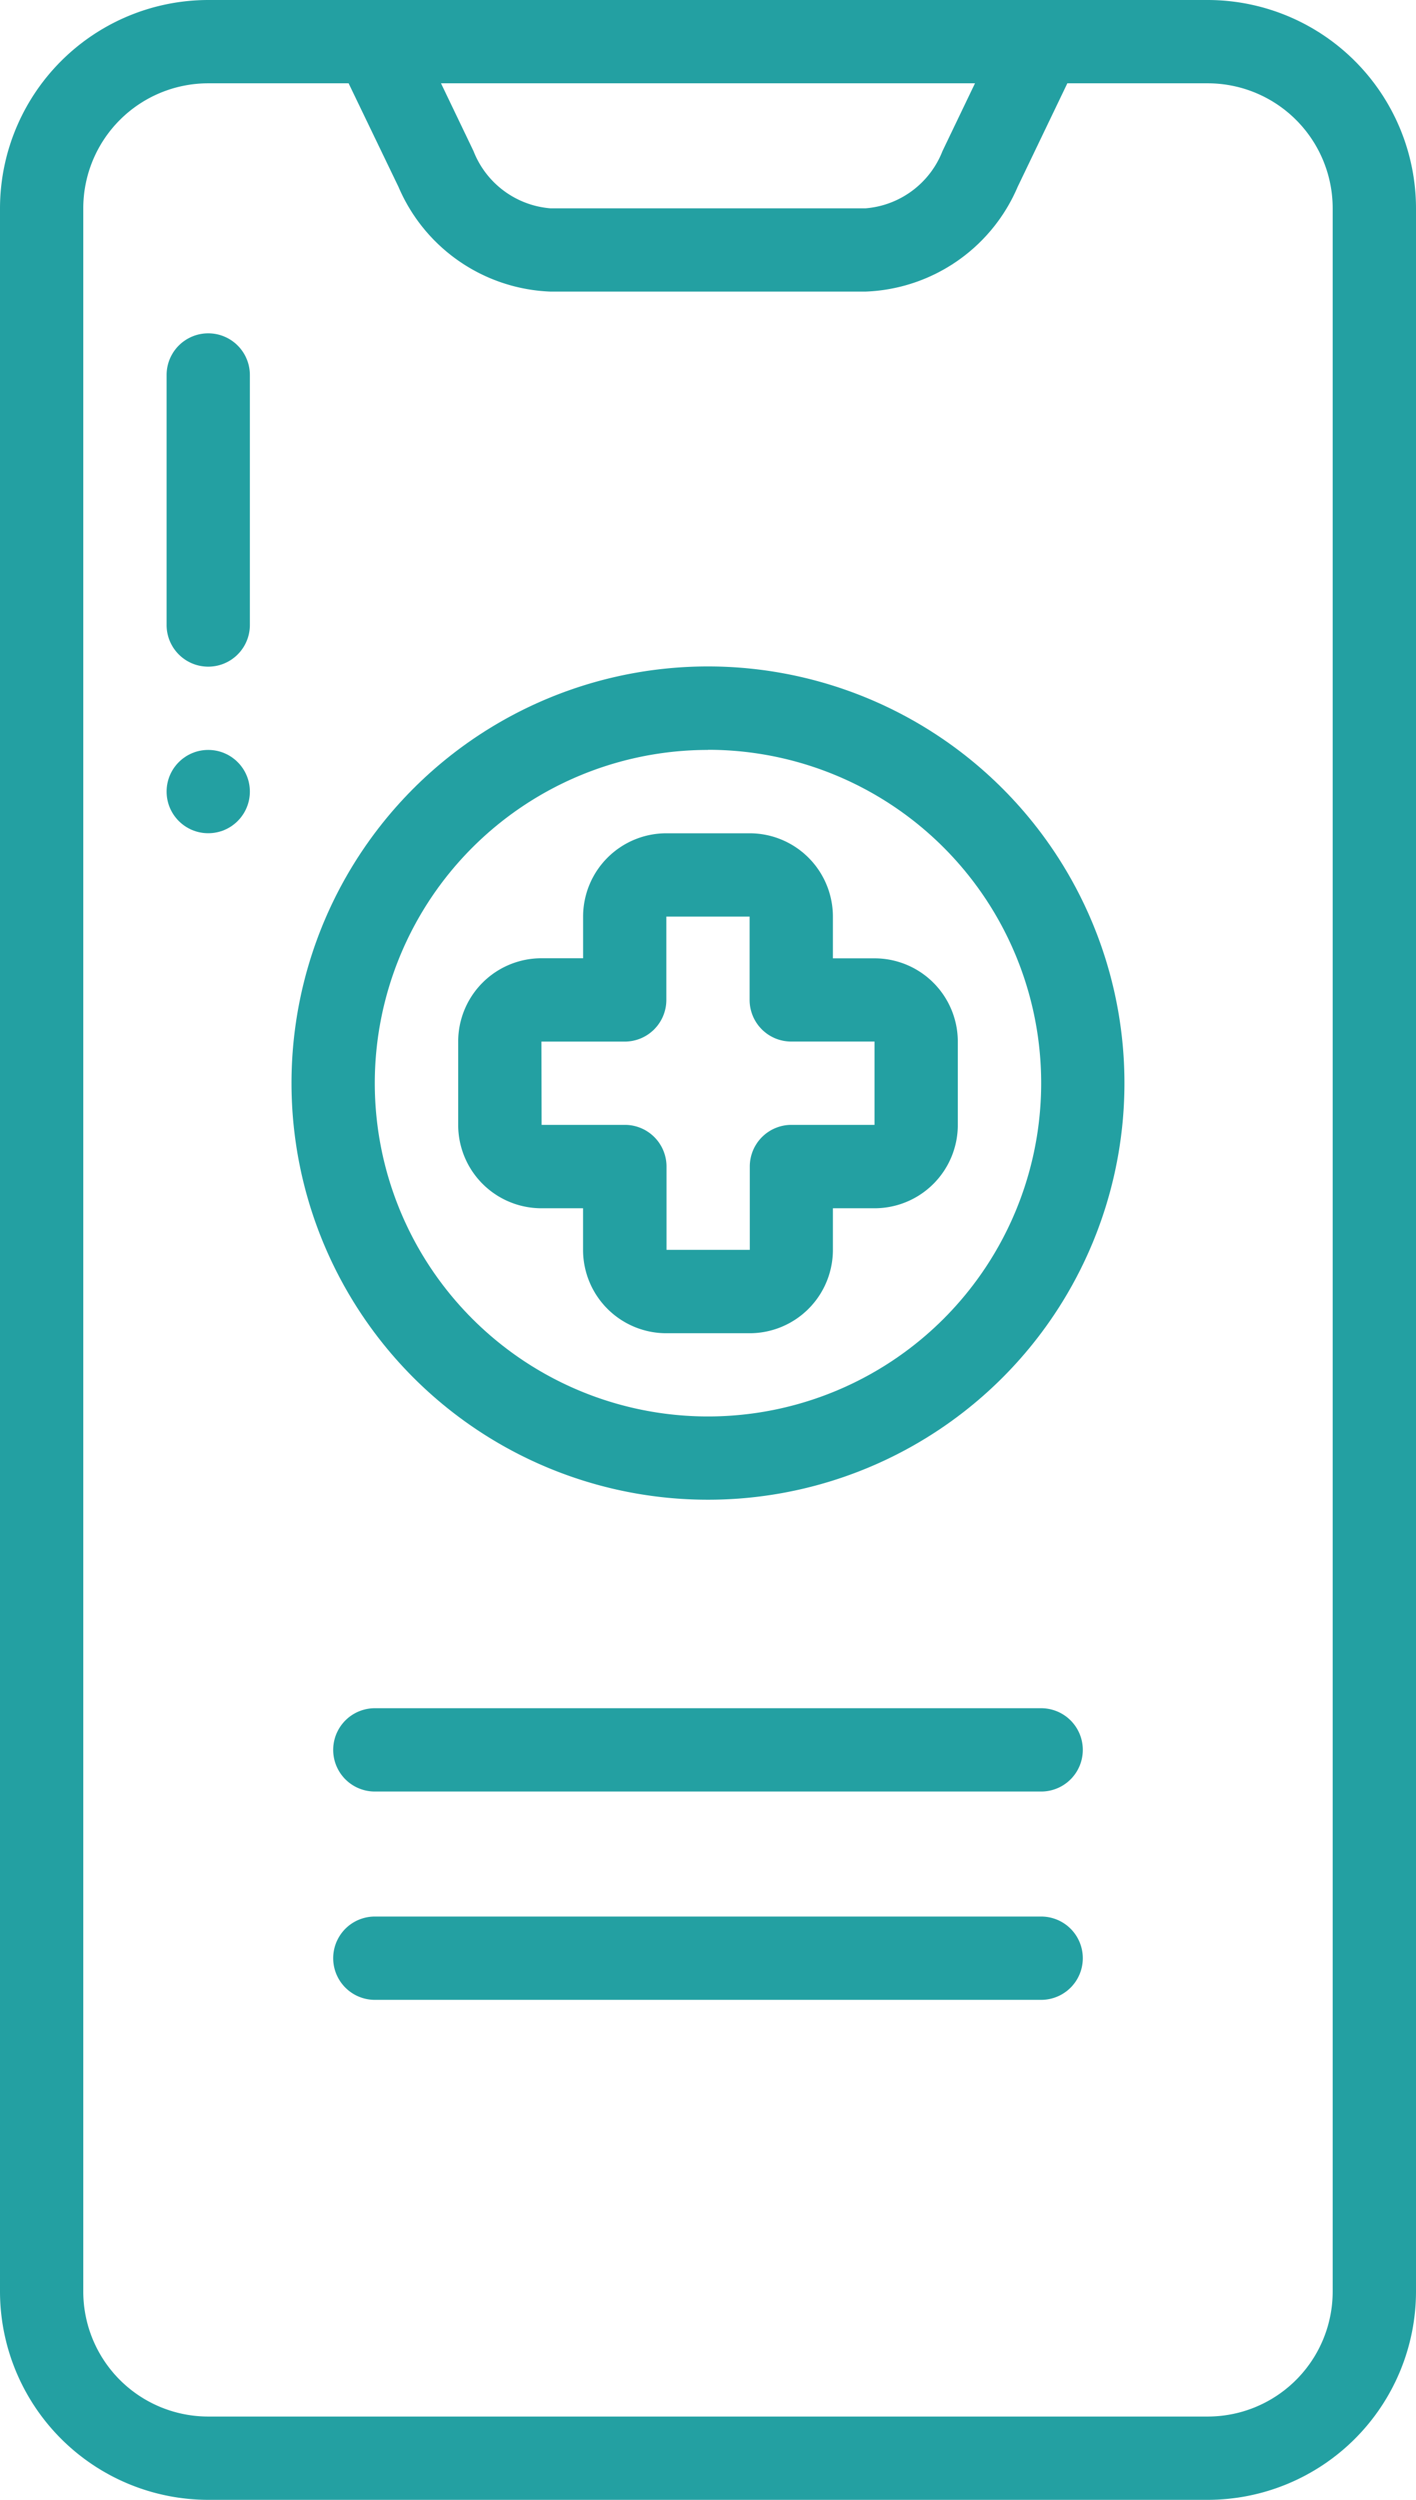 <svg xmlns="http://www.w3.org/2000/svg" width="32.137" height="56.711" viewBox="0 0 32.137 56.711">
  <defs>
    <style>
      .cls-1 {
        fill: #23a0a2;
      }
    </style>
  </defs>
  <g id="Outline" transform="translate(-15 -2)">
    <path id="Path_1176" data-name="Path 1176" class="cls-1" d="M42.411,58.712a4.732,4.732,0,0,0,4.726-4.726V6.726A4.732,4.732,0,0,0,42.411,2H19.726A4.732,4.732,0,0,0,15,6.726v47.26a4.732,4.732,0,0,0,4.726,4.726ZM37.128,3.89l-.737,1.536a2.053,2.053,0,0,1-1.742,1.3H27.488a2.053,2.053,0,0,1-1.742-1.3L25.009,3.89ZM16.89,53.986V6.726A2.836,2.836,0,0,1,19.726,3.89h3.186l1.134,2.354a3.911,3.911,0,0,0,3.441,2.371h7.161a3.911,3.911,0,0,0,3.446-2.371l1.13-2.354h3.186a2.836,2.836,0,0,1,2.836,2.836v47.26a2.836,2.836,0,0,1-2.836,2.836H19.726A2.836,2.836,0,0,1,16.89,53.986Z"/>
    <path id="Path_1177" data-name="Path 1177" class="cls-1" d="M19.945,17.562a.945.945,0,0,0,.945-.945V10.945a.945.945,0,1,0-1.89,0v5.671A.945.945,0,0,0,19.945,17.562Z" transform="translate(-0.219 -0.438)"/>
    <circle id="Ellipse_17" data-name="Ellipse 17" class="cls-1" cx="0.945" cy="0.945" r="0.945" transform="translate(18.781 19.013)"/>
    <path id="Path_1178" data-name="Path 1178" class="cls-1" d="M31.452,36.9A9.452,9.452,0,1,0,22,27.452,9.452,9.452,0,0,0,31.452,36.9Zm0-17.013a7.562,7.562,0,1,1-7.562,7.562A7.562,7.562,0,0,1,31.452,19.89Z" transform="translate(-0.384 -0.877)"/>
    <path id="Path_1179" data-name="Path 1179" class="cls-1" d="M27.726,30.507h.945v.945a1.89,1.89,0,0,0,1.89,1.89h1.89a1.89,1.89,0,0,0,1.89-1.89v-.945h.945a1.89,1.89,0,0,0,1.89-1.89v-1.89a1.89,1.89,0,0,0-1.89-1.89h-.945V23.89A1.89,1.89,0,0,0,32.452,22h-1.89a1.89,1.89,0,0,0-1.89,1.89v.945h-.945a1.89,1.89,0,0,0-1.89,1.89v1.89A1.89,1.89,0,0,0,27.726,30.507Zm0-3.781h1.89a.945.945,0,0,0,.945-.945V23.89h1.89v1.89a.945.945,0,0,0,.945.945h1.89v1.89H33.4a.945.945,0,0,0-.945.945v1.89h-1.89v-1.89a.945.945,0,0,0-.945-.945h-1.89ZM39.068,46.575H23.945a.945.945,0,1,0,0,1.89H39.068a.945.945,0,1,0,0-1.89Zm0-4.726H23.945a.945.945,0,1,0,0,1.89H39.068a.945.945,0,1,0,0-1.89Z" transform="translate(-0.438 -1.096)"/>
  </g>
</svg>
